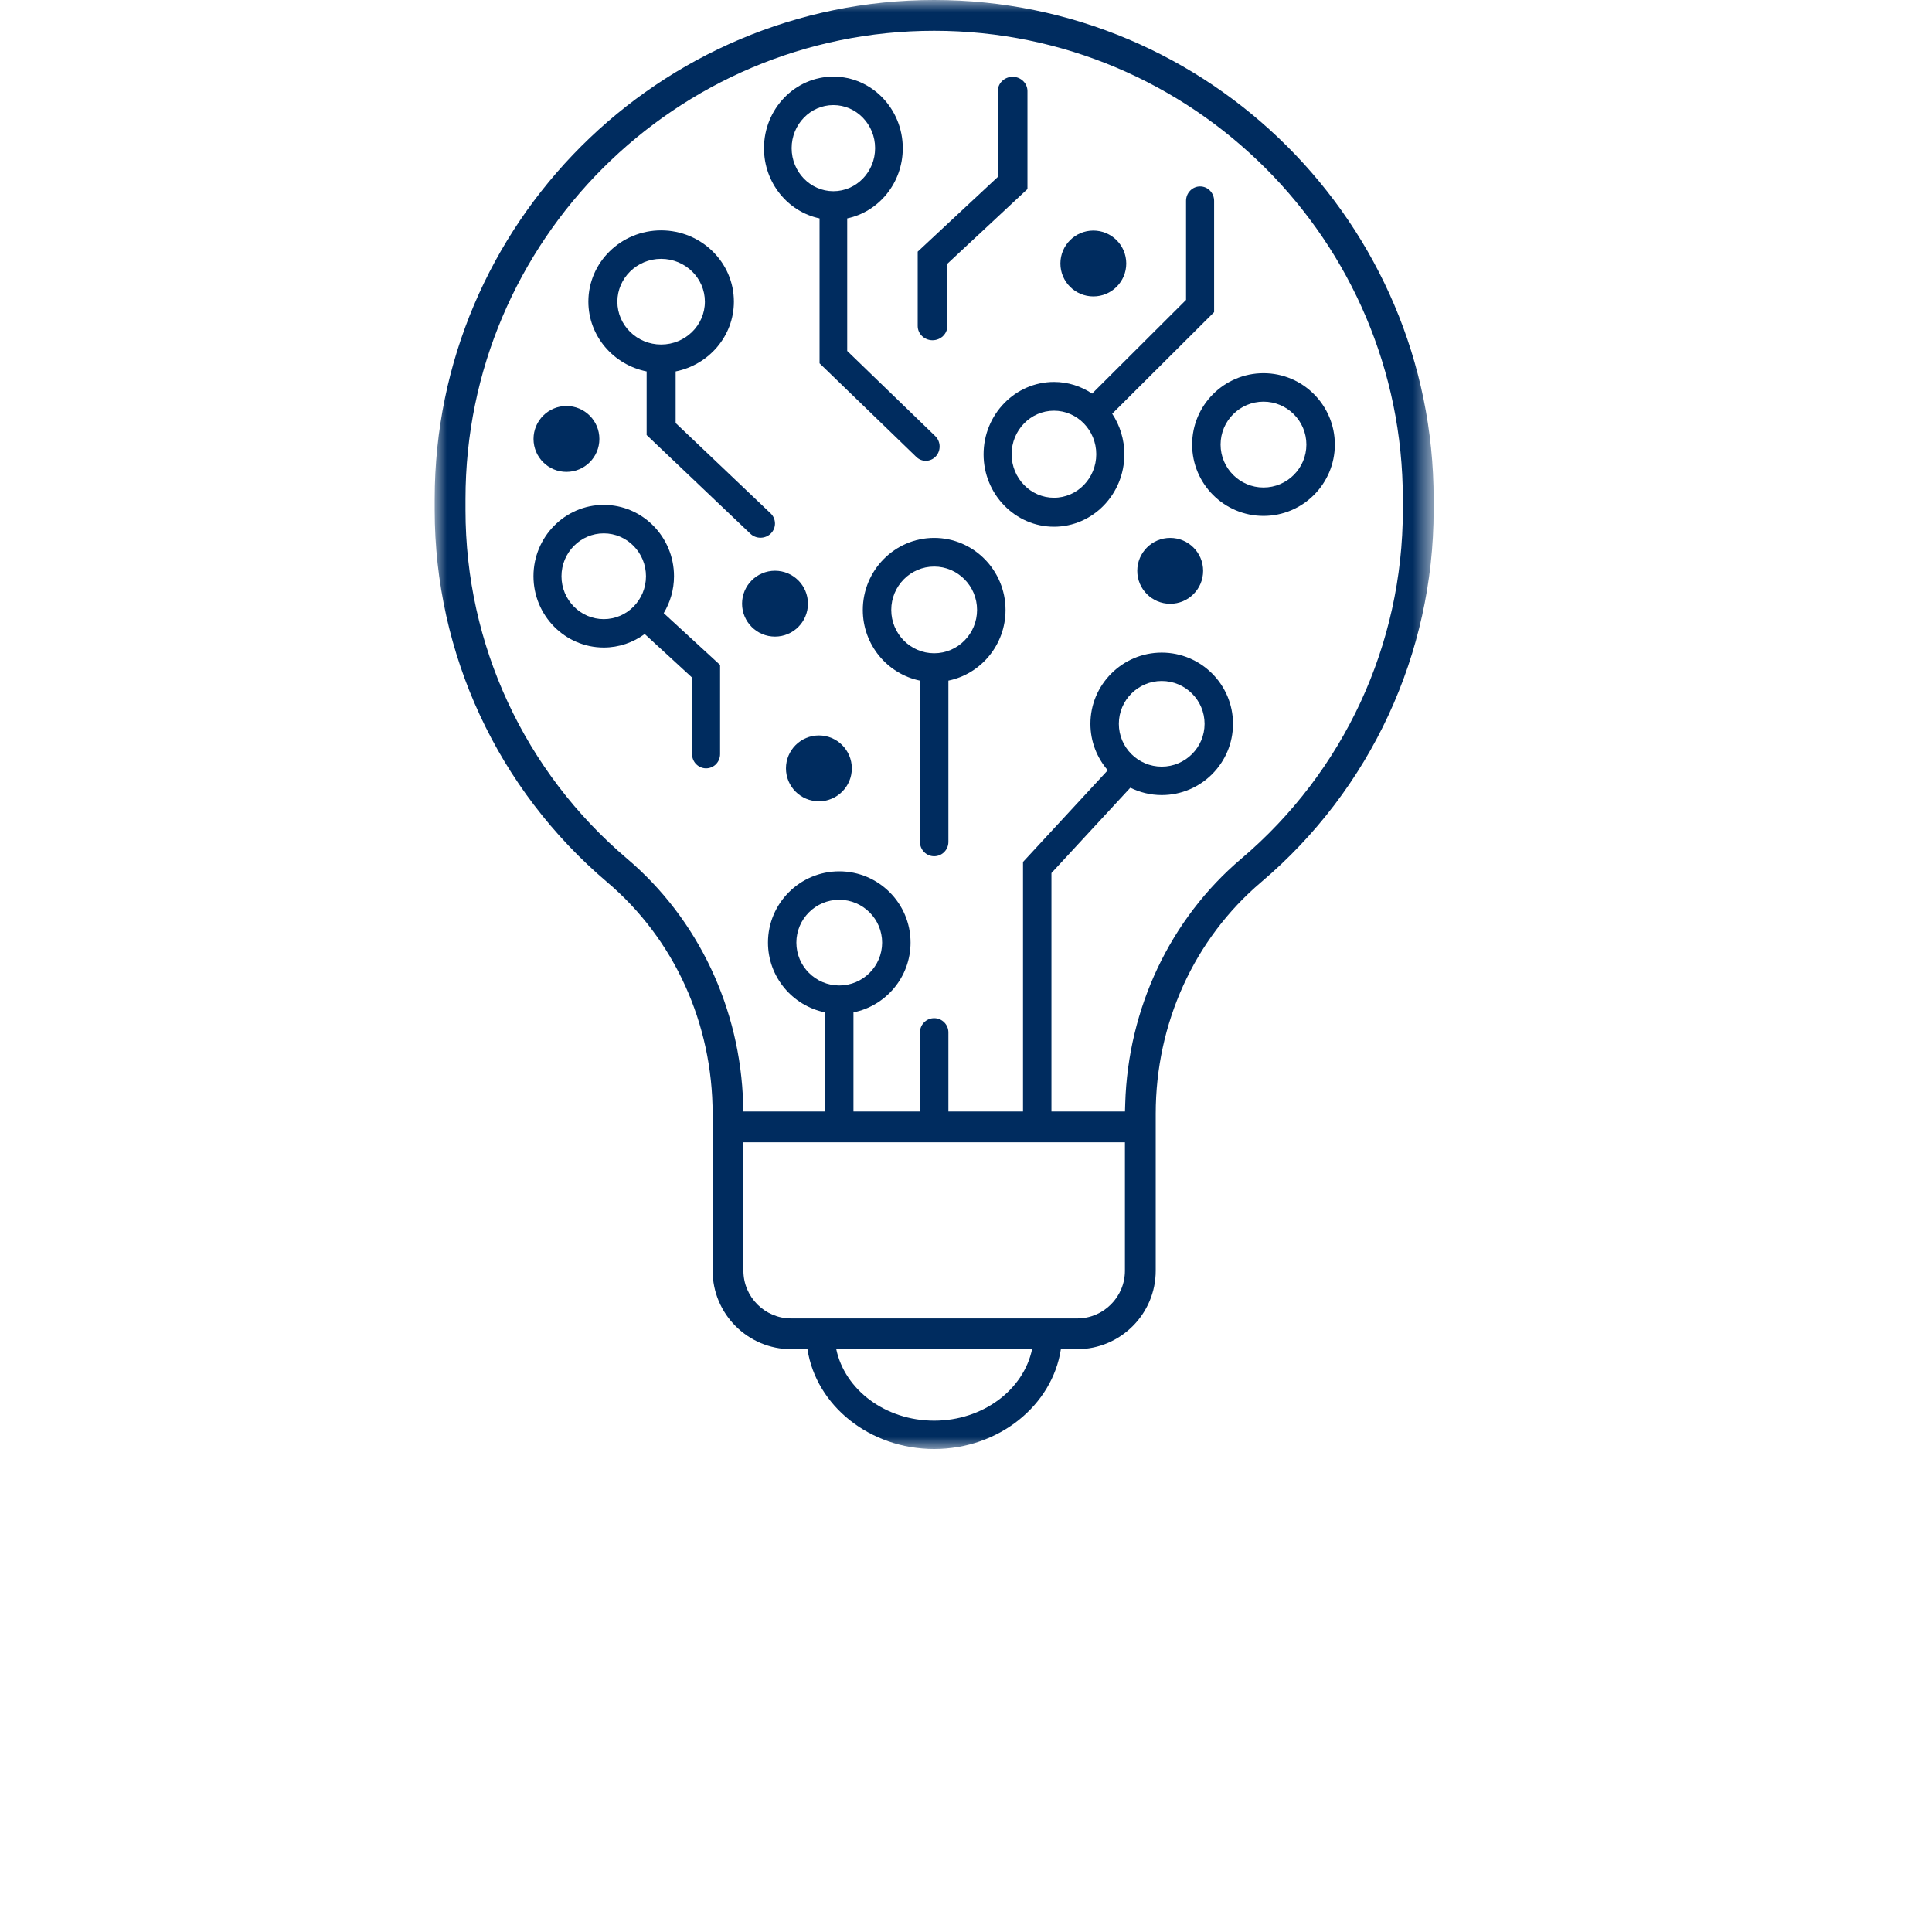 <svg width="80" height="80" viewBox="0 0 80 80" fill="none" xmlns="http://www.w3.org/2000/svg">
<rect width="80" height="80" fill="white"/>
<path fill-rule="evenodd" clip-rule="evenodd" d="M34.508 4.351C35.461 4.351 36.236 5.151 36.236 6.134C36.236 7.117 35.461 7.917 34.508 7.917C33.555 7.917 32.78 7.117 32.78 6.134C32.78 5.151 33.555 4.351 34.508 4.351M33.936 9.043V15.044L37.943 18.921C38.053 19.028 38.194 19.081 38.334 19.081C38.487 19.081 38.64 19.018 38.753 18.894C38.969 18.656 38.957 18.282 38.727 18.059L35.081 14.532V9.043C36.393 8.768 37.382 7.57 37.382 6.137C37.382 4.502 36.093 3.172 34.509 3.172C32.924 3.172 31.635 4.502 31.635 6.137C31.635 7.57 32.625 8.768 33.936 9.043" fill="#002C5F"/>
<path fill-rule="evenodd" clip-rule="evenodd" d="M23.25 23.861C23.25 22.882 24.035 22.085 25 22.085C25.964 22.085 26.749 22.882 26.749 23.861C26.749 24.84 25.964 25.637 25 25.637C24.035 25.637 23.25 24.84 23.25 23.861M27.909 23.859C27.909 22.231 26.604 20.906 25 20.906C23.395 20.906 22.09 22.231 22.09 23.859C22.09 25.487 23.395 26.812 25 26.812C25.633 26.812 26.218 26.604 26.696 26.253L28.657 28.056V31.227C28.657 31.552 28.917 31.815 29.237 31.815C29.558 31.815 29.817 31.552 29.817 31.227V27.534L27.483 25.389C27.751 24.942 27.909 24.42 27.909 23.859" fill="#002C5F"/>
<path fill-rule="evenodd" clip-rule="evenodd" d="M38.682 27.05C37.702 27.05 36.905 26.244 36.905 25.255C36.905 24.265 37.702 23.46 38.682 23.46C39.661 23.46 40.458 24.265 40.458 25.255C40.458 26.244 39.661 27.05 38.682 27.05M38.682 22.273C37.053 22.273 35.727 23.613 35.727 25.258C35.727 26.701 36.745 27.907 38.093 28.183V34.86C38.093 35.189 38.357 35.455 38.682 35.455C39.007 35.455 39.271 35.189 39.271 34.86V28.183C40.619 27.907 41.637 26.701 41.637 25.258C41.637 23.613 40.311 22.273 38.682 22.273" fill="#002C5F"/>
<path fill-rule="evenodd" clip-rule="evenodd" d="M54.095 18.409C54.095 19.389 53.298 20.186 52.318 20.186C51.339 20.186 50.542 19.389 50.542 18.409C50.542 17.429 51.339 16.632 52.318 16.632C53.298 16.632 54.095 17.429 54.095 18.409M49.364 18.408C49.364 20.037 50.69 21.362 52.319 21.362C53.948 21.362 55.273 20.037 55.273 18.408C55.273 16.779 53.948 15.453 52.319 15.453C50.69 15.453 49.364 16.779 49.364 18.408" fill="#002C5F"/>
<path fill-rule="evenodd" clip-rule="evenodd" d="M25.564 12.492C25.564 11.514 26.377 10.718 27.376 10.718C28.375 10.718 29.188 11.514 29.188 12.492C29.188 13.47 28.375 14.266 27.376 14.266C26.377 14.266 25.564 13.47 25.564 12.492M31.49 22.266C31.647 22.266 31.803 22.207 31.921 22.088C32.152 21.855 32.146 21.483 31.909 21.256L27.977 17.517V15.38C29.351 15.106 30.389 13.915 30.389 12.489C30.389 10.862 29.037 9.539 27.376 9.539C25.715 9.539 24.363 10.862 24.363 12.489C24.363 13.915 25.401 15.106 26.776 15.38V18.014L31.072 22.1C31.188 22.211 31.339 22.266 31.49 22.266" fill="#002C5F"/>
<path fill-rule="evenodd" clip-rule="evenodd" d="M38.614 14.089C38.953 14.089 39.228 13.824 39.228 13.497V10.921L42.545 7.828V3.771C42.545 3.445 42.27 3.18 41.931 3.18C41.592 3.18 41.317 3.445 41.317 3.771V7.326L38 10.42V13.497C38 13.824 38.275 14.089 38.614 14.089" fill="#002C5F"/>
<path fill-rule="evenodd" clip-rule="evenodd" d="M43.642 20.61C42.676 20.61 41.889 19.802 41.889 18.808C41.889 17.814 42.676 17.006 43.642 17.006C44.608 17.006 45.394 17.814 45.394 18.808C45.394 19.802 44.608 20.61 43.642 20.61V20.61ZM50.274 12.925V8.316C50.274 7.986 50.014 7.719 49.693 7.719C49.373 7.719 49.112 7.986 49.112 8.316V12.419L45.222 16.298C44.767 15.994 44.225 15.816 43.643 15.816C42.036 15.816 40.728 17.16 40.728 18.813C40.728 20.465 42.036 21.81 43.643 21.81C45.25 21.81 46.557 20.465 46.557 18.813C46.557 18.19 46.371 17.612 46.054 17.132L50.274 12.925Z" fill="#002C5F"/>
<path fill-rule="evenodd" clip-rule="evenodd" d="M45.273 12.274C46.026 12.274 46.636 11.664 46.636 10.911C46.636 10.157 46.026 9.547 45.273 9.547C44.52 9.547 43.909 10.157 43.909 10.911C43.909 11.664 44.52 12.274 45.273 12.274" fill="#002C5F"/>
<path fill-rule="evenodd" clip-rule="evenodd" d="M48.455 22.273C47.702 22.273 47.092 22.884 47.092 23.637C47.092 24.39 47.702 25.001 48.455 25.001C49.209 25.001 49.819 24.39 49.819 23.637C49.819 22.884 49.209 22.273 48.455 22.273" fill="#002C5F"/>
<path fill-rule="evenodd" clip-rule="evenodd" d="M23.455 19.54C24.209 19.54 24.819 18.929 24.819 18.176C24.819 17.423 24.209 16.812 23.455 16.812C22.702 16.812 22.092 17.423 22.092 18.176C22.092 18.929 22.702 19.54 23.455 19.54" fill="#002C5F"/>
<path fill-rule="evenodd" clip-rule="evenodd" d="M33.455 24.996C33.455 24.243 32.844 23.633 32.091 23.633C31.338 23.633 30.727 24.243 30.727 24.996C30.727 25.75 31.338 26.36 32.091 26.36C32.844 26.36 33.455 25.75 33.455 24.996" fill="#002C5F"/>
<path fill-rule="evenodd" clip-rule="evenodd" d="M33.909 30.453C33.155 30.453 32.545 31.064 32.545 31.817C32.545 32.57 33.155 33.18 33.909 33.18C34.662 33.18 35.272 32.57 35.272 31.817C35.272 31.064 34.662 30.453 33.909 30.453" fill="#002C5F"/>
<mask id="mask0_7706_10568" style="mask-type:luminance" maskUnits="userSpaceOnUse" x="18" y="0" width="42" height="60">
<path fill-rule="evenodd" clip-rule="evenodd" d="M18 0H59.364V60H18V0Z" fill="white"/>
</mask>
<g mask="url(#mask0_7706_10568)">
<path fill-rule="evenodd" clip-rule="evenodd" d="M46.329 29.972C46.329 28.994 47.126 28.198 48.104 28.198C49.083 28.198 49.879 28.994 49.879 29.972C49.879 30.95 49.083 31.745 48.104 31.745C47.126 31.745 46.329 30.95 46.329 29.972V29.972ZM58.089 21.123C58.089 26.69 55.65 31.952 51.397 35.559C48.458 38.051 46.707 41.749 46.593 45.704L46.583 46.025H43.538V36.151L46.805 32.617C47.197 32.81 47.638 32.922 48.104 32.922C49.732 32.922 51.056 31.599 51.056 29.972C51.056 28.346 49.732 27.023 48.104 27.023C46.477 27.023 45.152 28.346 45.152 29.972C45.152 30.707 45.424 31.378 45.87 31.895L42.361 35.691V46.025H39.271V42.748C39.271 42.424 39.007 42.16 38.682 42.16C38.357 42.16 38.094 42.424 38.094 42.748V46.025H35.34V41.92C36.687 41.647 37.704 40.455 37.704 39.03C37.704 37.403 36.38 36.08 34.752 36.08C33.124 36.08 31.8 37.403 31.8 39.03C31.8 40.455 32.817 41.647 34.164 41.92V46.025H30.781L30.772 45.704C30.658 41.749 28.907 38.051 25.968 35.558C21.715 31.951 19.275 26.69 19.275 21.123V20.665C19.275 9.973 27.981 1.274 38.682 1.274C49.383 1.274 58.089 9.973 58.089 20.665V21.123ZM34.752 40.806C33.773 40.806 32.976 40.01 32.976 39.032C32.976 38.054 33.773 37.258 34.752 37.258C35.73 37.258 36.527 38.054 36.527 39.032C36.527 40.01 35.73 40.806 34.752 40.806V40.806ZM46.581 52.617C46.581 53.708 45.693 54.594 44.602 54.594H32.761C31.67 54.594 30.783 53.708 30.783 52.617V47.3H46.581V52.617ZM38.682 58.827C36.663 58.827 34.981 57.549 34.628 55.869H42.736C42.383 57.549 40.701 58.827 38.682 58.827V58.827ZM38.682 0C27.278 0 18 9.27 18 20.664V21.122C18 27.063 20.604 32.679 25.142 36.529C27.917 38.882 29.508 42.378 29.508 46.119V52.616C29.508 54.408 30.967 55.867 32.761 55.867H33.435C33.791 58.197 36.005 60 38.682 60C41.359 60 43.573 58.197 43.929 55.867H44.602C46.397 55.867 47.856 54.408 47.856 52.616V46.119C47.856 42.378 49.447 38.882 52.221 36.529C56.761 32.679 59.364 27.064 59.364 21.122V20.664C59.364 9.27 50.086 0 38.682 0V0Z" fill="#002C5F"/>
</g>
</svg>
